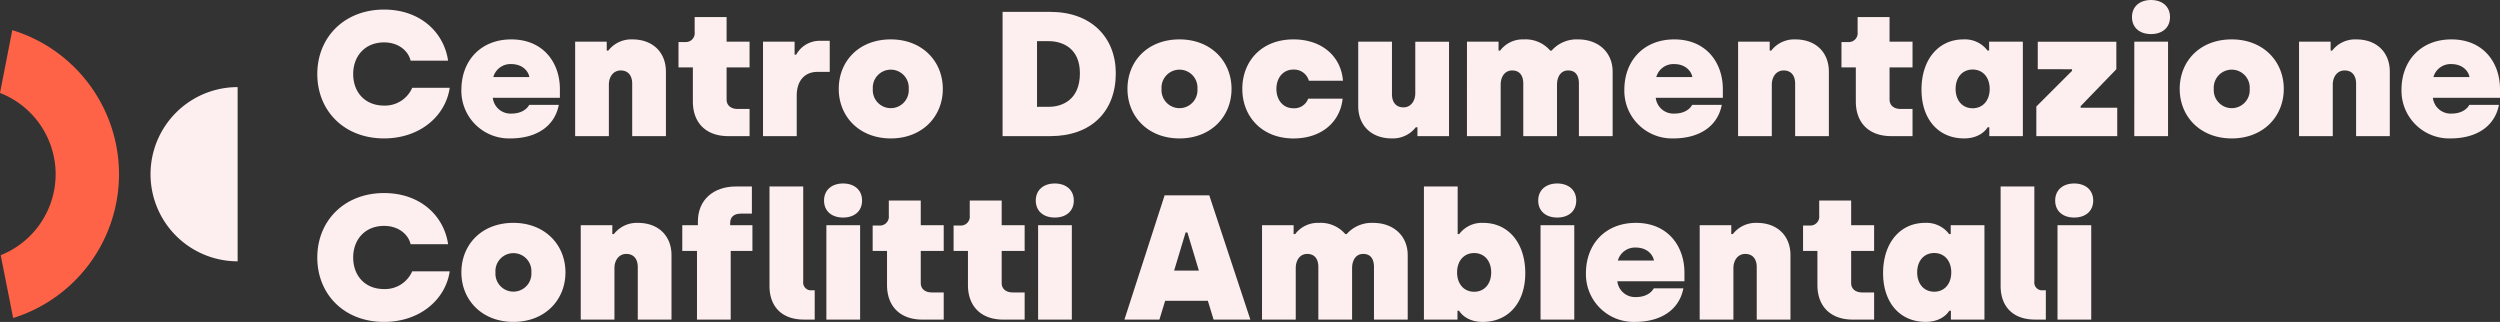 <svg xmlns="http://www.w3.org/2000/svg" width="626.789" height="80.706" viewBox="0 0 626.789 80.706">
  <rect x="0" y="0" width="626.789" height="80.706" fill="#333333" stroke="none"/>
  <g id="Group_1728" data-name="Group 1728" transform="translate(-461 35)">
    <path id="Path_40" data-name="Path 40" d="M.178,63.981A21.894,21.894,0,0,0,13.952,43.676,21.9,21.9,0,0,0,0,23.3L3.081,7.556a37.819,37.819,0,0,1,26.76,36.12A37.821,37.821,0,0,1,3.3,79.729Z" transform="translate(461 -35)" fill="tomato"/>
    <g id="Group_1725" data-name="Group 1725" transform="translate(60 -65)">
      <path id="Path_1" data-name="Path 1" d="M79.552,18.553C79.552,9.387,86.3,2.4,96.286,2.4c9.131,0,15.025,5.74,16.059,12.814h-9.4c-.54-2.359-2.924-4.584-6.658-4.584-4.768,0-7.737,3.426-7.737,7.92,0,4.584,2.969,7.92,7.737,7.92a7.444,7.444,0,0,0,7.063-4.449h9.4c-1.035,7.031-7.423,12.681-16.464,12.681-10.031,0-16.734-6.941-16.734-16.152" transform="translate(401 30)" fill="#fdefef"/>
      <path id="Path_2" data-name="Path 2" d="M115.679,22.514c0-7.342,4.9-12.637,12.505-12.637,8.142,0,12.19,5.963,12.19,12.459v2.18H123.551a4.465,4.465,0,0,0,4.678,3.961c2.609,0,3.959-1.246,4.453-2.182H140.1c-.99,5.207-5.4,8.411-12.19,8.411a11.954,11.954,0,0,1-12.236-12.192m17.048-3.2c-.27-1.559-1.8-3.248-4.543-3.248a4.458,4.458,0,0,0-4.5,3.248Z" transform="translate(401 30)" fill="#fdefef"/>
      <path id="Path_3" data-name="Path 3" d="M144.2,10.455h7.917V12.68h.4a7.262,7.262,0,0,1,6.029-2.8c5.172,0,8.411,3.293,8.411,8.1V34.127h-8.456V20.957c0-1.869-.9-3.293-2.879-3.293-1.89,0-2.97,1.646-2.97,3.559v12.9H144.2Z" transform="translate(401 30)" fill="#fdefef"/>
      <path id="Path_4" data-name="Path 4" d="M173.713,25.449V16.906h-3.6V10.545h1.754a2.224,2.224,0,0,0,2.295-2.492V4.271h8.007v6.184h5.758v6.451H182.17v8.055c0,1.424,1.034,2.357,2.789,2.357h2.969v6.809h-5.354c-5.532,0-8.861-3.293-8.861-8.678" transform="translate(401 30)" fill="#fdefef"/>
      <path id="Path_5" data-name="Path 5" d="M191.3,10.455h7.917V13.7h.4a6.726,6.726,0,0,1,6.029-3.471h2.383v7.787h-3.058c-3.06,0-5.219,2.047-5.219,5.963V34.127H191.3Z" transform="translate(401 30)" fill="#fdefef"/>
      <path id="Path_6" data-name="Path 6" d="M210.289,22.291c0-6.941,5.038-12.414,13.045-12.414,7.872,0,13.045,5.473,13.045,12.414s-5.173,12.414-13.045,12.414-13.045-5.473-13.045-12.414m17.543,0a4.511,4.511,0,1,0-9,0,4.511,4.511,0,1,0,9,0" transform="translate(401 30)" fill="#fdefef"/>
      <path id="Path_7" data-name="Path 7" d="M251.362,2.98h12.011c10.121,0,16.374,6.319,16.374,15.395,0,9.656-6.253,15.752-16.374,15.752H251.362Zm11.562,23.8c3.328,0,7.826-1.691,7.826-8.41,0-6.363-4.453-8.053-7.826-8.053H260V26.785Z" transform="translate(401 30)" fill="#fdefef"/>
      <path id="Path_8" data-name="Path 8" d="M282.675,22.291c0-6.941,5.038-12.414,13.045-12.414,7.872,0,13.045,5.473,13.045,12.414s-5.173,12.414-13.045,12.414-13.045-5.473-13.045-12.414m17.543,0a4.511,4.511,0,1,0-9,0,4.511,4.511,0,1,0,9,0" transform="translate(401 30)" fill="#fdefef"/>
      <path id="Path_9" data-name="Path 9" d="M311.468,22.291c0-6.941,4.813-12.414,12.82-12.414,7.287,0,11.965,4.4,12.415,10.367h-8.547a3.844,3.844,0,0,0-3.868-2.8c-2.7,0-4.273,2.18-4.273,4.85s1.574,4.85,4.273,4.85a3.692,3.692,0,0,0,3.689-2.4h8.637c-.585,5.741-5.173,9.967-12.326,9.967-7.872,0-12.82-5.473-12.82-12.414" transform="translate(401 30)" fill="#fdefef"/>
      <path id="Path_10" data-name="Path 10" d="M340.53,26.607V10.455h8.457v13.17c0,1.869.9,3.293,2.879,3.293,1.89,0,2.969-1.647,2.969-3.559v-12.9h8.457V34.127h-7.917V31.9h-.406a7.256,7.256,0,0,1-6.027,2.8c-5.173,0-8.412-3.293-8.412-8.1" transform="translate(401 30)" fill="#fdefef"/>
      <path id="Path_11" data-name="Path 11" d="M367.792,10.455h7.917V12.68h.4a7.069,7.069,0,0,1,5.938-2.8,8.131,8.131,0,0,1,6.612,2.8h.36a8.356,8.356,0,0,1,6.613-2.8c5.173,0,8.681,3.293,8.681,8.1V34.127h-8.457V20.957c0-1.869-.719-3.293-2.7-3.293-1.89,0-2.789,1.646-2.789,3.559v12.9h-8.457V20.957c0-1.869-.81-3.293-2.789-3.293-1.889,0-2.879,1.646-2.879,3.559v12.9h-8.457Z" transform="translate(401 30)" fill="#fdefef"/>
      <path id="Path_12" data-name="Path 12" d="M407.248,22.514c0-7.342,4.9-12.637,12.505-12.637,8.143,0,12.19,5.963,12.19,12.459v2.18H415.12a4.466,4.466,0,0,0,4.678,3.961c2.609,0,3.959-1.246,4.454-2.182h7.422c-.99,5.207-5.4,8.411-12.19,8.411a11.954,11.954,0,0,1-12.236-12.192m17.049-3.2c-.271-1.559-1.8-3.248-4.544-3.248a4.459,4.459,0,0,0-4.5,3.248Z" transform="translate(401 30)" fill="#fdefef"/>
      <path id="Path_13" data-name="Path 13" d="M435.771,10.455h7.917V12.68h.4a7.26,7.26,0,0,1,6.028-2.8c5.173,0,8.412,3.293,8.412,8.1V34.127h-8.457V20.957c0-1.869-.9-3.293-2.879-3.293-1.889,0-2.969,1.646-2.969,3.559v12.9h-8.457Z" transform="translate(401 30)" fill="#fdefef"/>
      <path id="Path_14" data-name="Path 14" d="M465.284,25.449V16.906h-3.6V10.545h1.755a2.224,2.224,0,0,0,2.294-2.492V4.271h8.007v6.184H479.5v6.451h-5.758v8.055c0,1.424,1.034,2.357,2.789,2.357H479.5v6.809h-5.354c-5.532,0-8.861-3.293-8.861-8.678" transform="translate(401 30)" fill="#fdefef"/>
      <path id="Path_15" data-name="Path 15" d="M481.749,22.469c0-7.52,4.229-12.592,10.527-12.592a7.091,7.091,0,0,1,6.027,2.8h.4V10.455h8.457V34.127h-8.412V31.9h-.4c-.72,1.157-2.52,2.8-5.938,2.8-6.342,0-10.661-4.717-10.661-12.236m17.094-.178c0-2.893-1.71-4.85-4.273-4.85S490.3,19.4,490.3,22.291s1.709,4.85,4.274,4.85,4.273-1.957,4.273-4.85" transform="translate(401 30)" fill="#fdefef"/>
      <path id="Path_16" data-name="Path 16" d="M510.541,26.7l8.952-8.943v-.4H510.9v-6.9h19.7v6.9l-8.952,9.256v.4h9.177v7.12H510.541Z" transform="translate(401 30)" fill="#fdefef"/>
      <path id="Path_17" data-name="Path 17" d="M534.521,4.271C534.521,1.6,536.5,0,539.289,0s4.768,1.6,4.768,4.271c0,2.713-1.979,4.272-4.768,4.272s-4.768-1.559-4.768-4.272m.584,6.184h8.457V34.127H535.1Z" transform="translate(401 30)" fill="#fdefef"/>
      <path id="Path_18" data-name="Path 18" d="M546.488,22.291c0-6.941,5.038-12.414,13.045-12.414,7.872,0,13.045,5.473,13.045,12.414s-5.173,12.414-13.045,12.414-13.045-5.473-13.045-12.414m17.543,0a4.511,4.511,0,1,0-9,0,4.511,4.511,0,1,0,9,0" transform="translate(401 30)" fill="#fdefef"/>
      <path id="Path_19" data-name="Path 19" d="M576.405,10.455h7.917V12.68h.4a7.26,7.26,0,0,1,6.028-2.8c5.173,0,8.412,3.293,8.412,8.1V34.127H590.71V20.957c0-1.869-.9-3.293-2.879-3.293-1.889,0-2.969,1.646-2.969,3.559v12.9h-8.457Z" transform="translate(401 30)" fill="#fdefef"/>
      <path id="Path_20" data-name="Path 20" d="M602.094,22.514c0-7.342,4.9-12.637,12.505-12.637,8.143,0,12.19,5.963,12.19,12.459v2.18H609.966a4.466,4.466,0,0,0,4.678,3.961c2.609,0,3.959-1.246,4.454-2.182h7.422c-.99,5.207-5.4,8.411-12.19,8.411a11.954,11.954,0,0,1-12.236-12.192m17.049-3.2c-.271-1.559-1.8-3.248-4.544-3.248a4.459,4.459,0,0,0-4.5,3.248Z" transform="translate(401 30)" fill="#fdefef"/>
      <path id="Path_21" data-name="Path 21" d="M79.552,64.553c0-9.166,6.748-16.15,16.734-16.15,9.131,0,15.025,5.74,16.059,12.814h-9.4c-.54-2.359-2.924-4.584-6.658-4.584-4.768,0-7.737,3.426-7.737,7.92,0,4.584,2.969,7.92,7.737,7.92a7.444,7.444,0,0,0,7.063-4.449h9.4c-1.035,7.031-7.423,12.681-16.464,12.681-10.031,0-16.734-6.941-16.734-16.152" transform="translate(401 30)" fill="#fdefef"/>
      <path id="Path_22" data-name="Path 22" d="M115.679,68.291c0-6.941,5.038-12.414,13.045-12.414,7.872,0,13.045,5.473,13.045,12.414S136.6,80.705,128.724,80.705s-13.045-5.473-13.045-12.414m17.543,0a4.511,4.511,0,1,0-9,0,4.511,4.511,0,1,0,9,0" transform="translate(401 30)" fill="#fdefef"/>
      <path id="Path_23" data-name="Path 23" d="M145.6,56.455h7.917V58.68h.4a7.26,7.26,0,0,1,6.028-2.8c5.172,0,8.412,3.293,8.412,8.1V80.127H159.9V66.957c0-1.869-.9-3.293-2.879-3.293-1.89,0-2.969,1.646-2.969,3.559v12.9H145.6Z" transform="translate(401 30)" fill="#fdefef"/>
      <path id="Path_24" data-name="Path 24" d="M174.748,62.906H171.06V56.455h3.913v-.934c0-5.385,3.869-8.765,9.537-8.765h4v6.806h-2.789c-1.8,0-2.654.936-2.654,2.36v.533h5.577v6.451h-5.442V80.127h-8.457Z" transform="translate(401 30)" fill="#fdefef"/>
      <path id="Path_25" data-name="Path 25" d="M192.924,71.672V46.756h8.456v23.8a1.951,1.951,0,0,0,2.114,2.224h.765v7.342h-2.7c-5.533,0-8.637-3.248-8.637-8.455" transform="translate(401 30)" fill="#fdefef"/>
      <path id="Path_26" data-name="Path 26" d="M206.6,50.271c0-2.67,1.979-4.271,4.769-4.271s4.768,1.6,4.768,4.271c0,2.713-1.979,4.272-4.768,4.272s-4.769-1.559-4.769-4.272m.585,6.184h8.457V80.127h-8.457Z" transform="translate(401 30)" fill="#fdefef"/>
      <path id="Path_27" data-name="Path 27" d="M222.391,71.449V62.906h-3.6V56.545h1.754a2.224,2.224,0,0,0,2.295-2.492V50.271h8.007v6.184h5.758v6.451h-5.758v8.055c0,1.424,1.034,2.357,2.789,2.357h2.969v6.809h-5.354c-5.532,0-8.861-3.293-8.861-8.678" transform="translate(401 30)" fill="#fdefef"/>
      <path id="Path_28" data-name="Path 28" d="M242.68,71.449V62.906h-3.6V56.545h1.755a2.224,2.224,0,0,0,2.294-2.492V50.271h8.007v6.184h5.758v6.451h-5.758v8.055c0,1.424,1.034,2.357,2.789,2.357h2.969v6.809h-5.354c-5.532,0-8.861-3.293-8.861-8.678" transform="translate(401 30)" fill="#fdefef"/>
      <path id="Path_29" data-name="Path 29" d="M259.686,50.271c0-2.67,1.978-4.271,4.768-4.271s4.768,1.6,4.768,4.271c0,2.713-1.979,4.272-4.768,4.272s-4.768-1.559-4.768-4.272m.584,6.184h8.457V80.127H260.27Z" transform="translate(401 30)" fill="#fdefef"/>
      <path id="Path_30" data-name="Path 30" d="M291.986,48.981h11.2l10.3,31.146h-9.221l-1.439-4.717H292.121l-1.439,4.717H281.91Zm8.592,18.865L297.7,58.28h-.45l-2.879,9.566Z" transform="translate(401 30)" fill="#fdefef"/>
      <path id="Path_31" data-name="Path 31" d="M316.414,56.455h7.917V58.68h.4a7.069,7.069,0,0,1,5.938-2.8,8.13,8.13,0,0,1,6.612,2.8h.36a8.356,8.356,0,0,1,6.613-2.8c5.173,0,8.681,3.293,8.681,8.1V80.127h-8.457V66.957c0-1.869-.719-3.293-2.7-3.293-1.89,0-2.789,1.646-2.789,3.559v12.9h-8.457V66.957c0-1.869-.81-3.293-2.789-3.293-1.889,0-2.879,1.646-2.879,3.559v12.9h-8.457Z" transform="translate(401 30)" fill="#fdefef"/>
      <path id="Path_32" data-name="Path 32" d="M365.812,77.9h-.4v2.225h-8.412V46.756h8.457V58.68h.4a7.092,7.092,0,0,1,6.028-2.8c6.3,0,10.526,5.072,10.526,12.592s-4.318,12.236-10.661,12.236c-3.419,0-5.218-1.646-5.938-2.8m8.052-9.611c0-2.893-1.709-4.85-4.273-4.85s-4.274,1.957-4.274,4.85,1.709,4.85,4.274,4.85,4.273-1.957,4.273-4.85" transform="translate(401 30)" fill="#fdefef"/>
      <path id="Path_33" data-name="Path 33" d="M385.653,50.271c0-2.67,1.978-4.271,4.767-4.271s4.769,1.6,4.769,4.271c0,2.713-1.98,4.272-4.769,4.272s-4.767-1.559-4.767-4.272m.584,6.184h8.457V80.127h-8.457Z" transform="translate(401 30)" fill="#fdefef"/>
      <path id="Path_34" data-name="Path 34" d="M397.619,68.514c0-7.342,4.9-12.637,12.505-12.637,8.143,0,12.19,5.963,12.19,12.459v2.18H405.491a4.466,4.466,0,0,0,4.678,3.961c2.609,0,3.959-1.246,4.454-2.182h7.422c-.99,5.207-5.4,8.411-12.19,8.411a11.954,11.954,0,0,1-12.236-12.192m17.049-3.2c-.271-1.559-1.8-3.248-4.544-3.248a4.459,4.459,0,0,0-4.5,3.248Z" transform="translate(401 30)" fill="#fdefef"/>
      <path id="Path_35" data-name="Path 35" d="M426.142,56.455h7.917V58.68h.4a7.26,7.26,0,0,1,6.028-2.8c5.173,0,8.412,3.293,8.412,8.1V80.127h-8.457V66.957c0-1.869-.9-3.293-2.879-3.293-1.889,0-2.969,1.646-2.969,3.559v12.9h-8.457Z" transform="translate(401 30)" fill="#fdefef"/>
      <path id="Path_36" data-name="Path 36" d="M455.655,71.449V62.906h-3.6V56.545h1.755a2.224,2.224,0,0,0,2.294-2.492V50.271h8.007v6.184h5.758v6.451h-5.758v8.055c0,1.424,1.034,2.357,2.789,2.357h2.969v6.809h-5.354c-5.532,0-8.861-3.293-8.861-8.678" transform="translate(401 30)" fill="#fdefef"/>
      <path id="Path_37" data-name="Path 37" d="M472.12,68.469c0-7.52,4.229-12.592,10.527-12.592a7.091,7.091,0,0,1,6.027,2.8h.4V56.455h8.457V80.127h-8.412V77.9h-.4c-.72,1.157-2.52,2.8-5.938,2.8-6.342,0-10.661-4.717-10.661-12.236m17.094-.178c0-2.893-1.71-4.85-4.273-4.85s-4.274,1.957-4.274,4.85,1.709,4.85,4.274,4.85,4.273-1.957,4.273-4.85" transform="translate(401 30)" fill="#fdefef"/>
      <path id="Path_38" data-name="Path 38" d="M501.587,71.672V46.756h8.457v23.8a1.95,1.95,0,0,0,2.114,2.224h.765v7.342h-2.7c-5.533,0-8.637-3.248-8.637-8.455" transform="translate(401 30)" fill="#fdefef"/>
      <path id="Path_39" data-name="Path 39" d="M515.265,50.271c0-2.67,1.979-4.271,4.768-4.271s4.768,1.6,4.768,4.271c0,2.713-1.979,4.272-4.768,4.272s-4.768-1.559-4.768-4.272m.584,6.184h8.457V80.127h-8.457Z" transform="translate(401 30)" fill="#fdefef"/>
      <path id="Path_41" data-name="Path 41" d="M59.58,21.839a21.838,21.838,0,1,0,0,43.677Z" transform="translate(401 30)" fill="#fdefef"/>
    </g>
  </g>
</svg>
